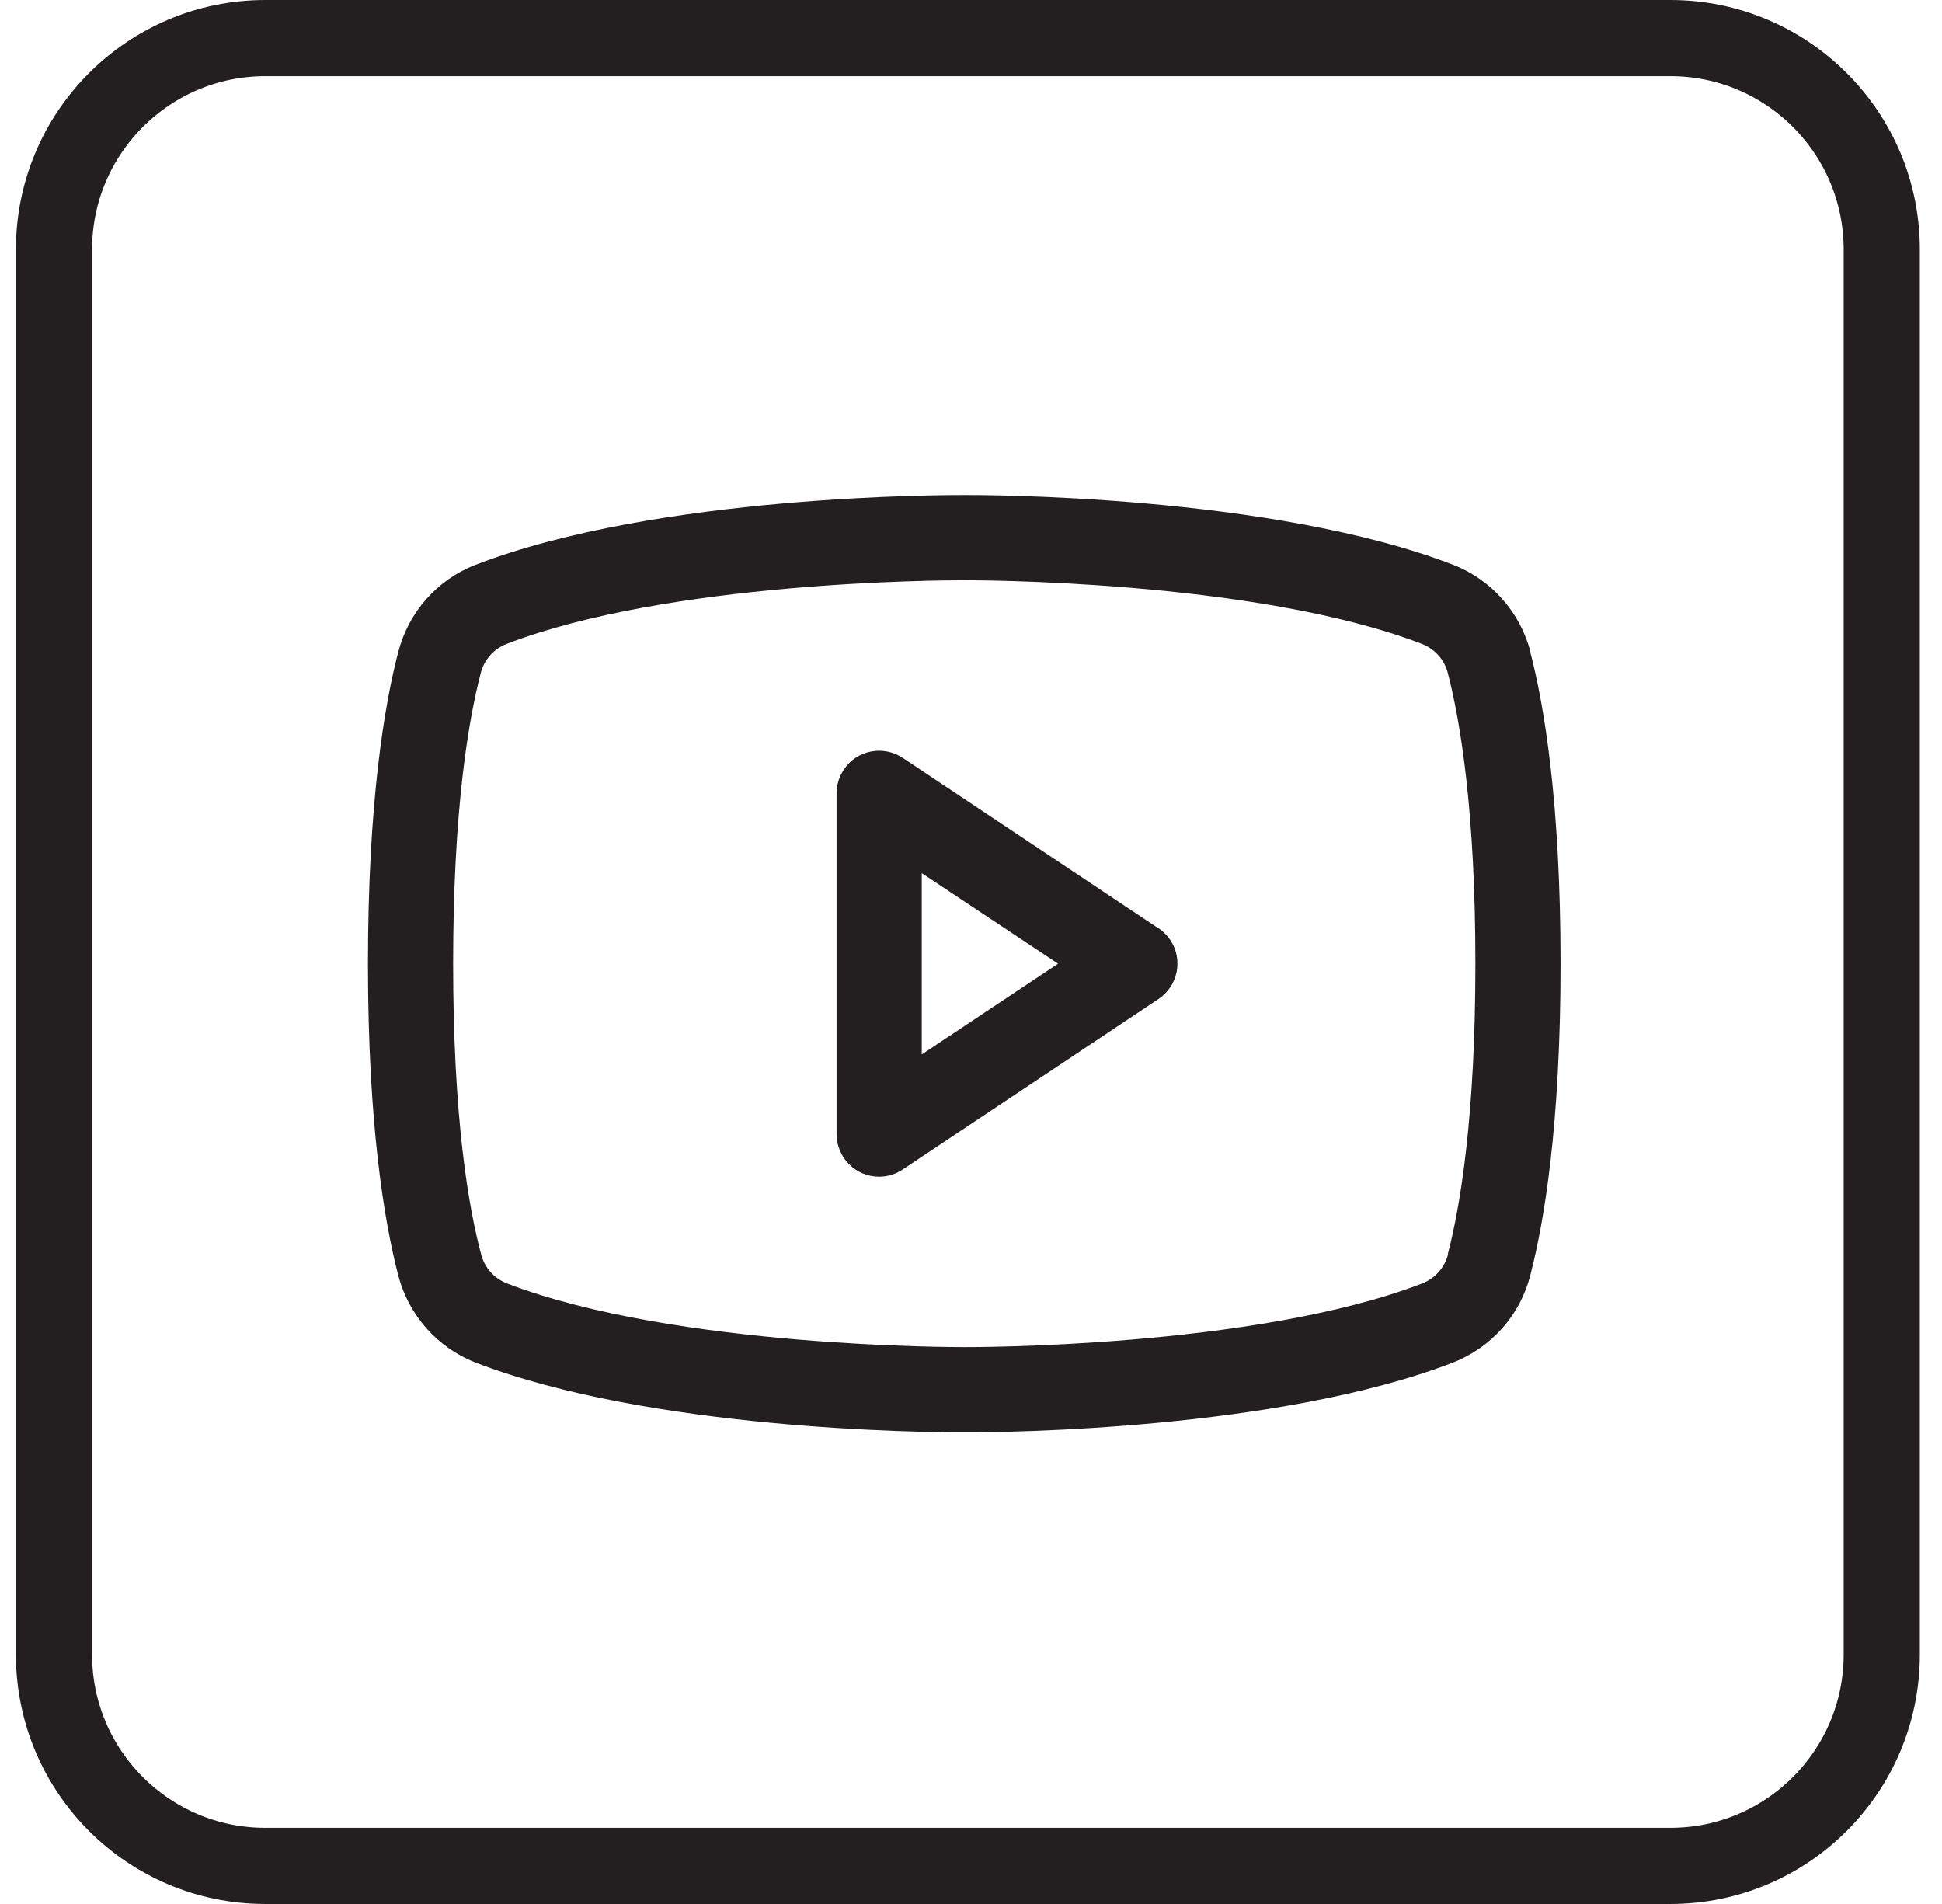 <svg xmlns="http://www.w3.org/2000/svg" fill="none" viewBox="0 0 51 50" height="50" width="51">
<path stroke-width="2" stroke="#231F20" d="M6.969 1H43.867C46.931 1 49.418 3.487 49.418 6.551V43.449C49.418 46.513 46.931 49 43.867 49H6.969C3.905 49.002 1.418 46.514 1.418 43.451V6.551C1.418 3.487 3.905 1 6.969 1Z"></path>
<g clip-path="url(#clip0_364_289)">
<path fill="#231F20" d="M30.422 24.378L23.709 19.903C23.195 19.562 22.501 19.696 22.16 20.211C22.037 20.395 21.97 20.613 21.97 20.832V29.782C21.97 30.397 22.467 30.901 23.088 30.901C23.312 30.901 23.525 30.834 23.709 30.71L30.422 26.235C30.937 25.894 31.076 25.2 30.735 24.686C30.651 24.563 30.545 24.456 30.422 24.372V24.378ZM24.207 27.69V22.929L27.787 25.307L24.207 27.69ZM40.195 17.128C39.926 16.082 39.171 15.226 38.17 14.835C33.376 12.983 25.745 13 25.326 13C24.906 13 17.276 12.983 12.482 14.835C11.475 15.226 10.726 16.082 10.457 17.128C10.094 18.527 9.663 21.078 9.663 25.307C9.663 29.536 10.094 32.087 10.457 33.485C10.726 34.531 11.481 35.387 12.482 35.779C17.075 37.552 24.263 37.614 25.231 37.614H25.416C26.389 37.614 33.577 37.552 38.164 35.779C39.171 35.382 39.926 34.531 40.189 33.485C40.553 32.087 40.983 29.536 40.983 25.307C40.983 21.078 40.553 18.527 40.189 17.128H40.195ZM38.03 32.931C37.946 33.278 37.694 33.563 37.364 33.698C32.939 35.409 25.41 35.376 25.337 35.376H25.326C25.248 35.376 17.729 35.404 13.299 33.698C12.969 33.563 12.717 33.278 12.633 32.931C12.292 31.656 11.9 29.301 11.9 25.307C11.9 21.313 12.292 18.958 12.622 17.688C12.706 17.335 12.958 17.05 13.288 16.916C17.556 15.266 24.711 15.238 25.292 15.238H25.331C25.404 15.238 32.939 15.21 37.359 16.916C37.689 17.05 37.94 17.335 38.024 17.682C38.354 18.958 38.746 21.313 38.746 25.307C38.746 29.301 38.354 31.656 38.024 32.926L38.03 32.931Z"></path>
</g>
<defs>
<clipPath id="clip0_364_289">
<rect transform="translate(9.663 13)" fill="white" height="24.613" width="31.326"></rect>
</clipPath>
</defs>
</svg>
